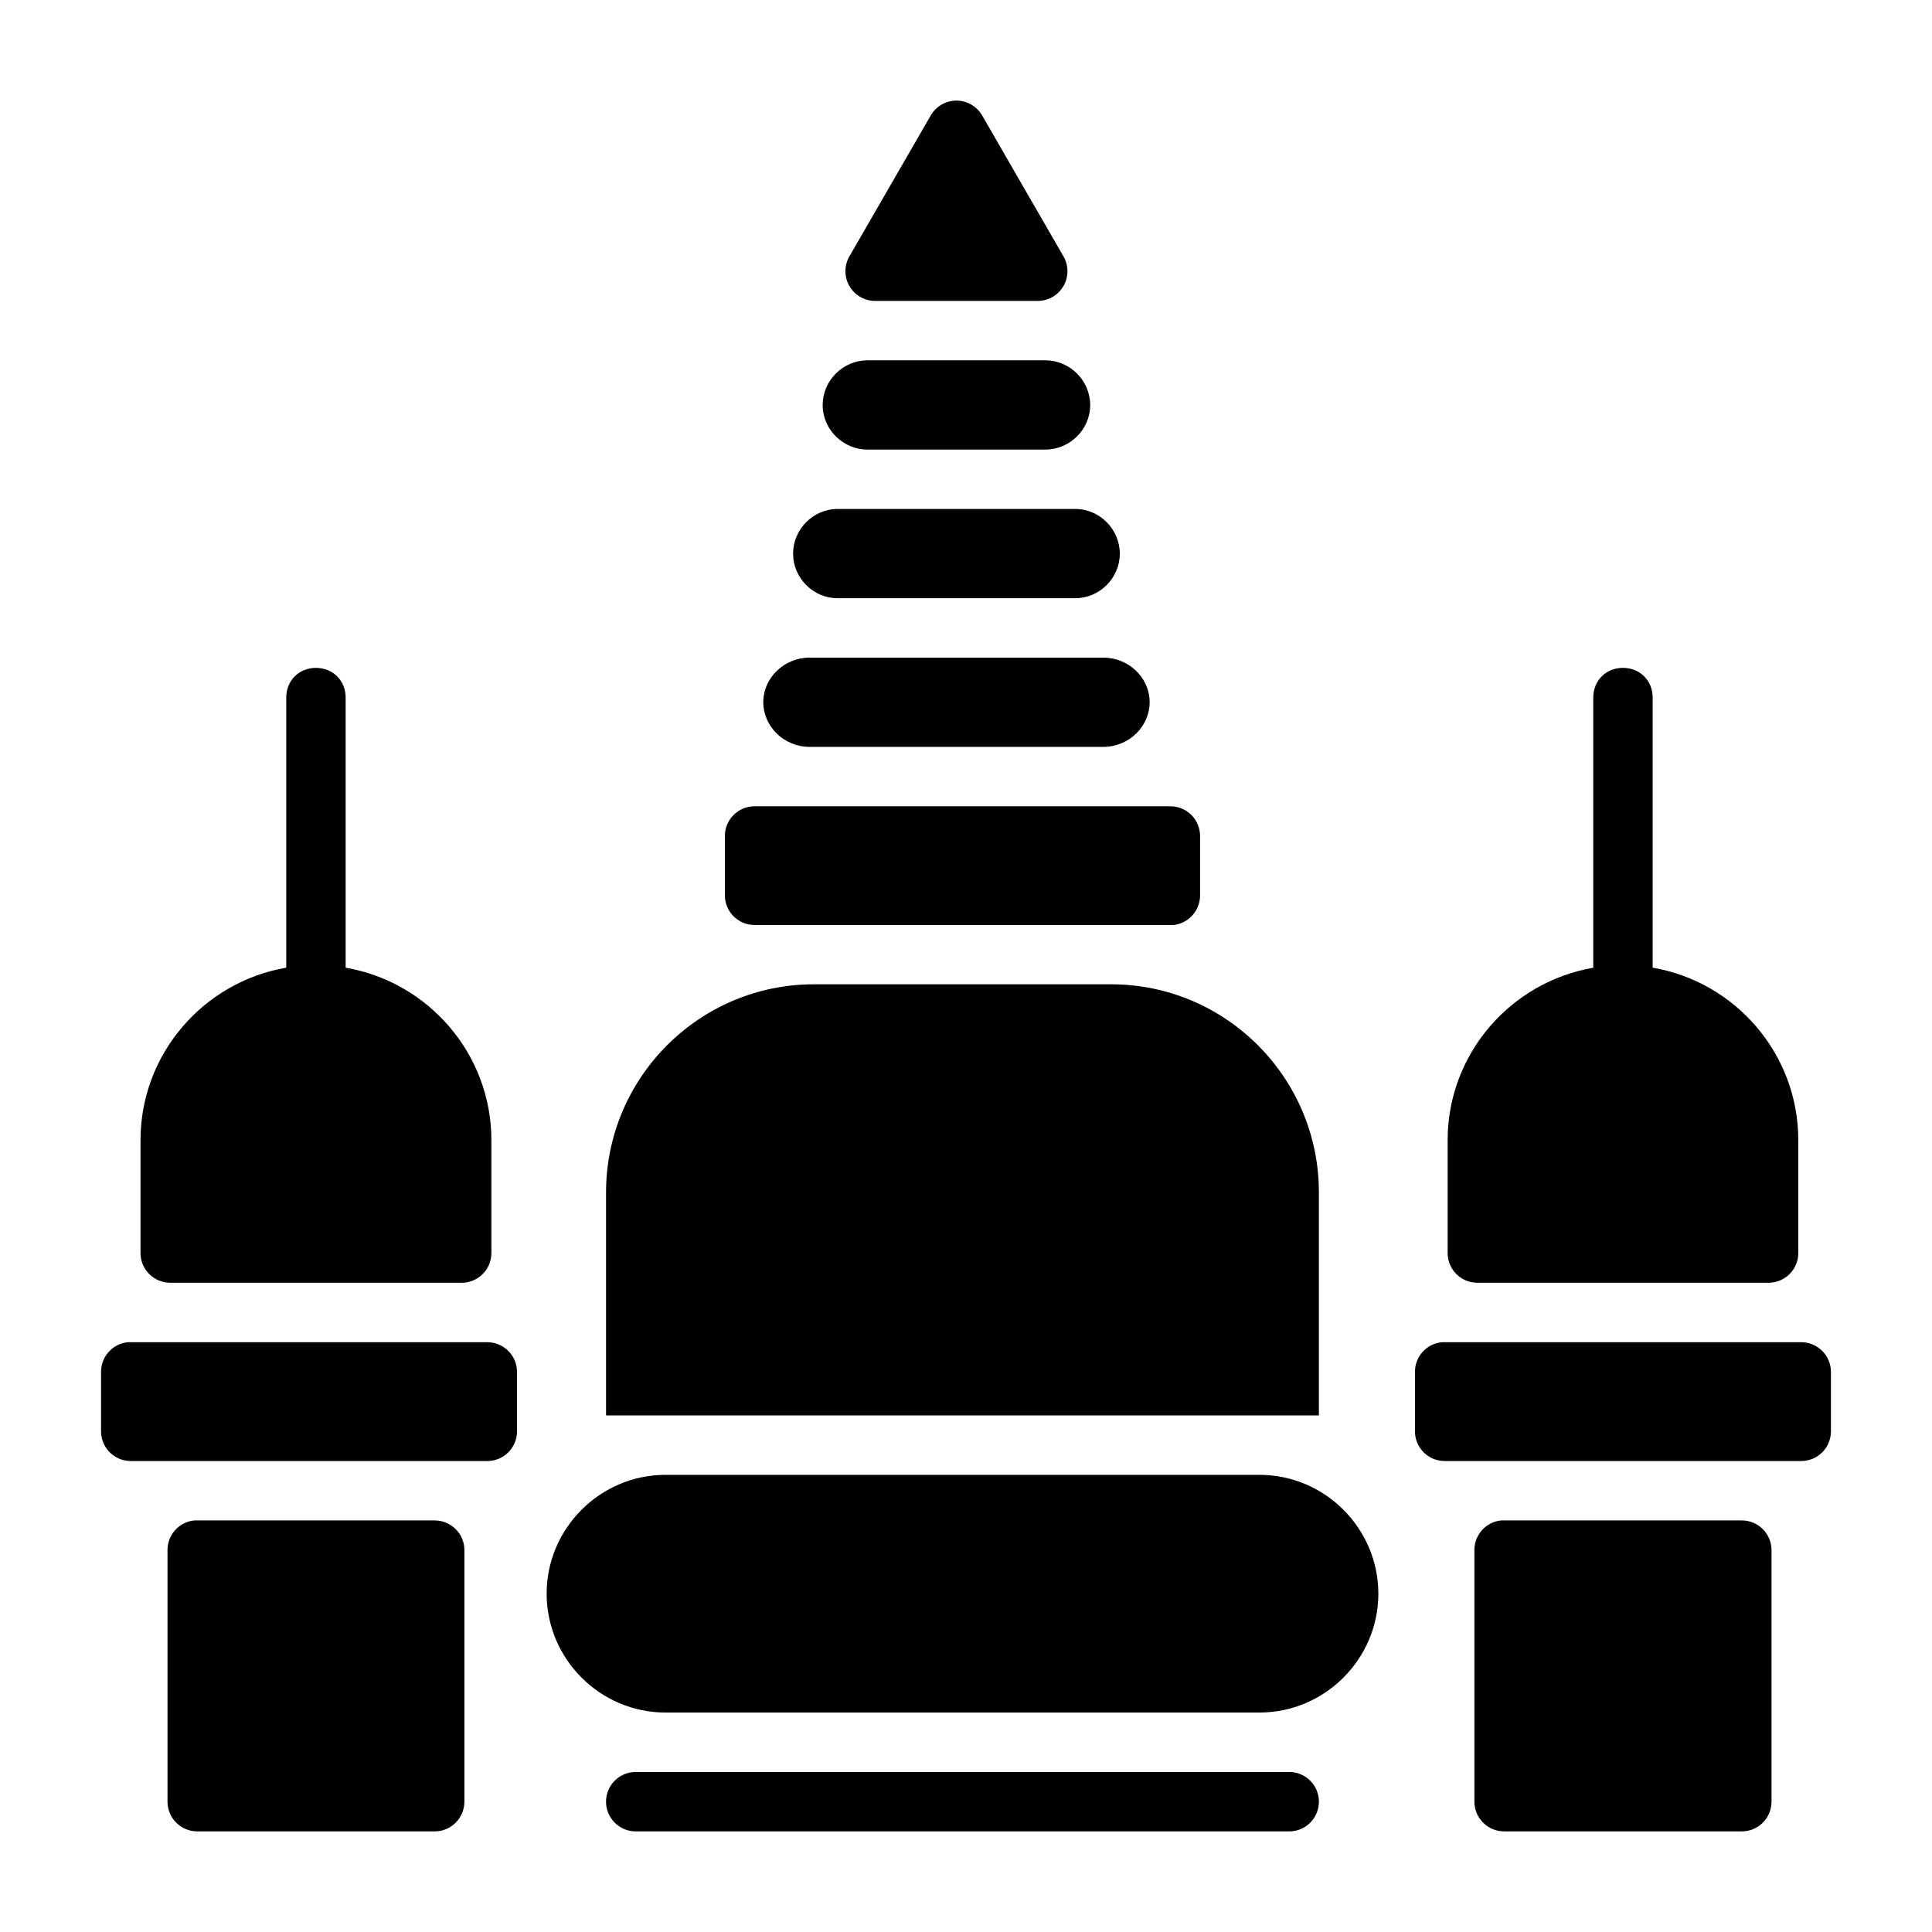 <?xml version="1.0" encoding="UTF-8"?>
<!-- Uploaded to: SVG Repo, www.svgrepo.com, Generator: SVG Repo Mixer Tools -->
<svg fill="#000000" width="800px" height="800px" version="1.1" viewBox="144 144 512 512" xmlns="http://www.w3.org/2000/svg">
 <g>
  <path d="m177.87 499.7c-4.027 0.402-7.094 3.797-7.09 7.844v15.742c-0.016 4.348 3.496 7.887 7.844 7.902h94.488c4.371 0.016 7.918-3.531 7.902-7.902v-15.742c-0.016-4.348-3.555-7.859-7.902-7.844h-94.488c-0.238-0.012-0.504-0.012-0.754 0z"/>
  <path d="m359.7 404.85c-30.391 0-55.09 24.758-55.09 55.148v59.102h188.91v-59.102c0-30.391-24.684-55.148-55.074-55.148z"/>
  <path d="m477.78 597.84c17.309 0 31.496-14.188 31.496-31.496s-14.188-31.496-31.496-31.496h-157.42c-17.309 0-31.496 14.188-31.496 31.496s14.188 31.496 31.496 31.496z"/>
  <path d="m485.68 629.34c4.348-0.016 7.863-3.555 7.844-7.902v-0.004c-0.016-4.328-3.519-7.828-7.844-7.844h-173.23c-4.328 0.016-7.828 3.519-7.844 7.844v0.004c-0.016 4.348 3.496 7.887 7.844 7.902z"/>
  <path d="m358.54 318.28c-6.723 0-12.262 5.344-12.262 11.797s5.504 11.855 12.262 11.855h77.867c6.754 0 12.262-5.402 12.262-11.855s-5.535-11.797-12.262-11.797z"/>
  <path d="m365.97 278.88c-6.484 0-11.797 5.402-11.797 11.855 0 6.449 5.348 11.797 11.797 11.797h62.992c6.449 0 11.797-5.348 11.797-11.797s-5.312-11.855-11.797-11.855z"/>
  <path d="m373.87 239.49c-6.484 0-11.855 5.371-11.855 11.855s5.402 11.793 11.855 11.793h47.188c6.449 0 11.855-5.309 11.855-11.793s-5.371-11.855-11.855-11.855z"/>
  <path d="m454.94 389.14c4.027-0.402 7.094-3.797 7.09-7.844v-15.777c-0.016-4.328-3.519-7.828-7.844-7.844l-110.24-0.004c-4.328 0.016-7.828 3.519-7.844 7.844v15.777c0.016 4.328 3.519 7.828 7.844 7.844h110.23c0.238 0.012 0.504 0.012 0.754 0z"/>
  <path d="m397.05 170.67c-2.656 0.141-5.062 1.617-6.394 3.922l-21.555 37.348-0.004-0.004c-1.402 2.434-1.402 5.434 0 7.871 1.406 2.434 4 3.934 6.812 3.938h43.113c2.809-0.004 5.406-1.504 6.812-3.941 1.402-2.434 1.402-5.434-0.004-7.867l-21.555-37.348v0.004c-1.48-2.562-4.273-4.078-7.227-3.922z"/>
  <path d="m195.48 546.93c-4.027 0.402-7.094 3.797-7.09 7.844v66.656c-0.016 4.348 3.496 7.887 7.844 7.902h62.992c4.348-0.016 7.863-3.555 7.844-7.902v-66.656c-0.016-4.324-3.519-7.828-7.844-7.844h-62.988c-0.238-0.012-0.504-0.012-0.754 0z"/>
  <path d="m227.73 320.99c-4.496 0-7.871 3.375-7.871 7.871v71.586c-21.871 3.754-38.621 22.805-38.621 45.727v29.863c-0.016 4.371 3.531 7.918 7.902 7.902l77.18 0.004c4.371 0.016 7.918-3.531 7.902-7.902v-29.863c0-22.918-16.75-41.969-38.621-45.727v-71.586c0-4.496-3.375-7.871-7.871-7.871z"/>
  <path d="m541.82 546.93c-4.027 0.402-7.094 3.797-7.09 7.844v66.656c-0.016 4.371 3.531 7.918 7.902 7.902h62.934c4.371 0.016 7.918-3.531 7.902-7.902v-66.656c-0.016-4.348-3.555-7.863-7.902-7.844h-62.934c-0.27-0.016-0.543-0.016-0.812 0z"/>
  <path d="m574.1 320.99c-4.496 0-7.871 3.375-7.871 7.871v71.602c-21.859 3.766-38.59 22.801-38.59 45.711v29.863c-0.016 4.348 3.492 7.887 7.84 7.902h77.23c4.352-0.008 7.875-3.551 7.856-7.902v-29.863c0-22.93-16.715-41.984-38.59-45.727v-71.586c0-4.496-3.375-7.871-7.871-7.871z"/>
  <path d="m526.07 499.7c-4.027 0.402-7.094 3.797-7.09 7.844v15.742c-0.016 4.348 3.496 7.887 7.844 7.902h94.488c4.371 0.016 7.918-3.531 7.902-7.902v-15.742c-0.016-4.348-3.555-7.859-7.902-7.844h-94.488c-0.238-0.012-0.504-0.012-0.754 0z"/>
 </g>
</svg>